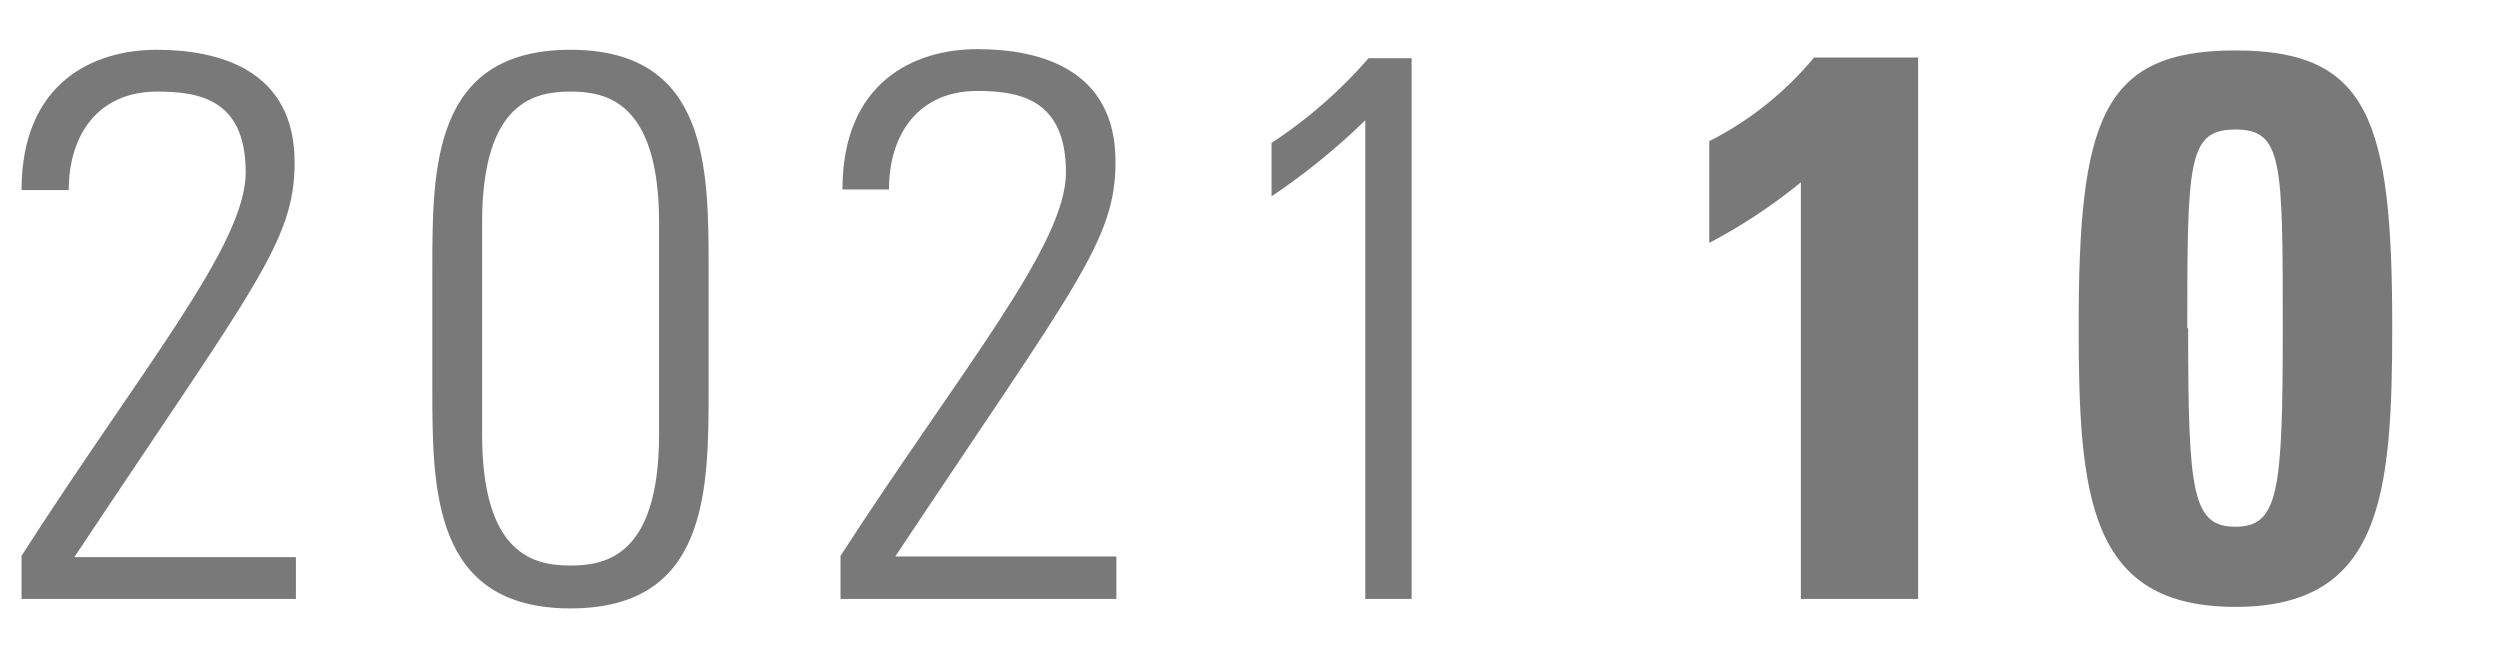 <svg id="レイヤー_1" data-name="レイヤー 1" xmlns="http://www.w3.org/2000/svg" width="116" height="30" viewBox="0 0 116 30"><defs><style>.cls-1{fill:#797979;}</style></defs><path class="cls-1" d="M13.73,27.79H1v-2C6.54,17.14,11.4,11.38,11.4,8S9.27,4.25,7.29,4.25c-2.73,0-4.1,2-4.1,4.57H1c0-5,3.35-6.51,6.26-6.51s6.41.93,6.41,5.22c0,3.67-1.84,5.72-10.22,18.32H13.73Z"/><path class="cls-1" d="M32.88,12.53V18c0,4.72,0,10.23-6.41,10.23S20.06,22.68,20.06,18V12.53c0-4.72,0-10.22,6.41-10.22S32.88,7.81,32.88,12.53ZM22.37,20.16c0,5.65,2.48,6.08,4.1,6.08s4.11-.43,4.11-6.08V10.33c0-5.65-2.49-6.08-4.11-6.08s-4.1.43-4.1,6.08Z"/><path class="cls-1" d="M51.8,27.79H39v-2C44.6,17.14,49.46,11.38,49.46,8s-2.13-3.78-4.11-3.78c-2.73,0-4.1,2-4.1,4.57H39.09c0-5,3.35-6.51,6.26-6.51s6.41.93,6.41,5.22c0,3.67-1.84,5.72-10.22,18.32H51.8Z"/><path class="cls-1" d="M59,6.63A21.69,21.69,0,0,0,63.5,2.7h2V27.79H63.35V5.58A31.13,31.13,0,0,1,59,9.11Z"/><path class="cls-1" d="M79.31,6.55a15.3,15.3,0,0,0,4.86-3.88H89V27.79H83.56V8.46a25.43,25.43,0,0,1-4.25,2.81Z"/><path class="cls-1" d="M111,15.16c0,7.88-.51,13-7.28,13s-7.27-5.08-7.27-13c0-9.61,1.08-12.82,7.27-12.82S111,5.55,111,15.16Zm-9.47.07c0,7.59.18,9.21,2.19,9.21s2.2-1.62,2.2-9.21c0-7.74,0-9.22-2.2-9.22S101.49,7.49,101.49,15.23Z"/></svg>